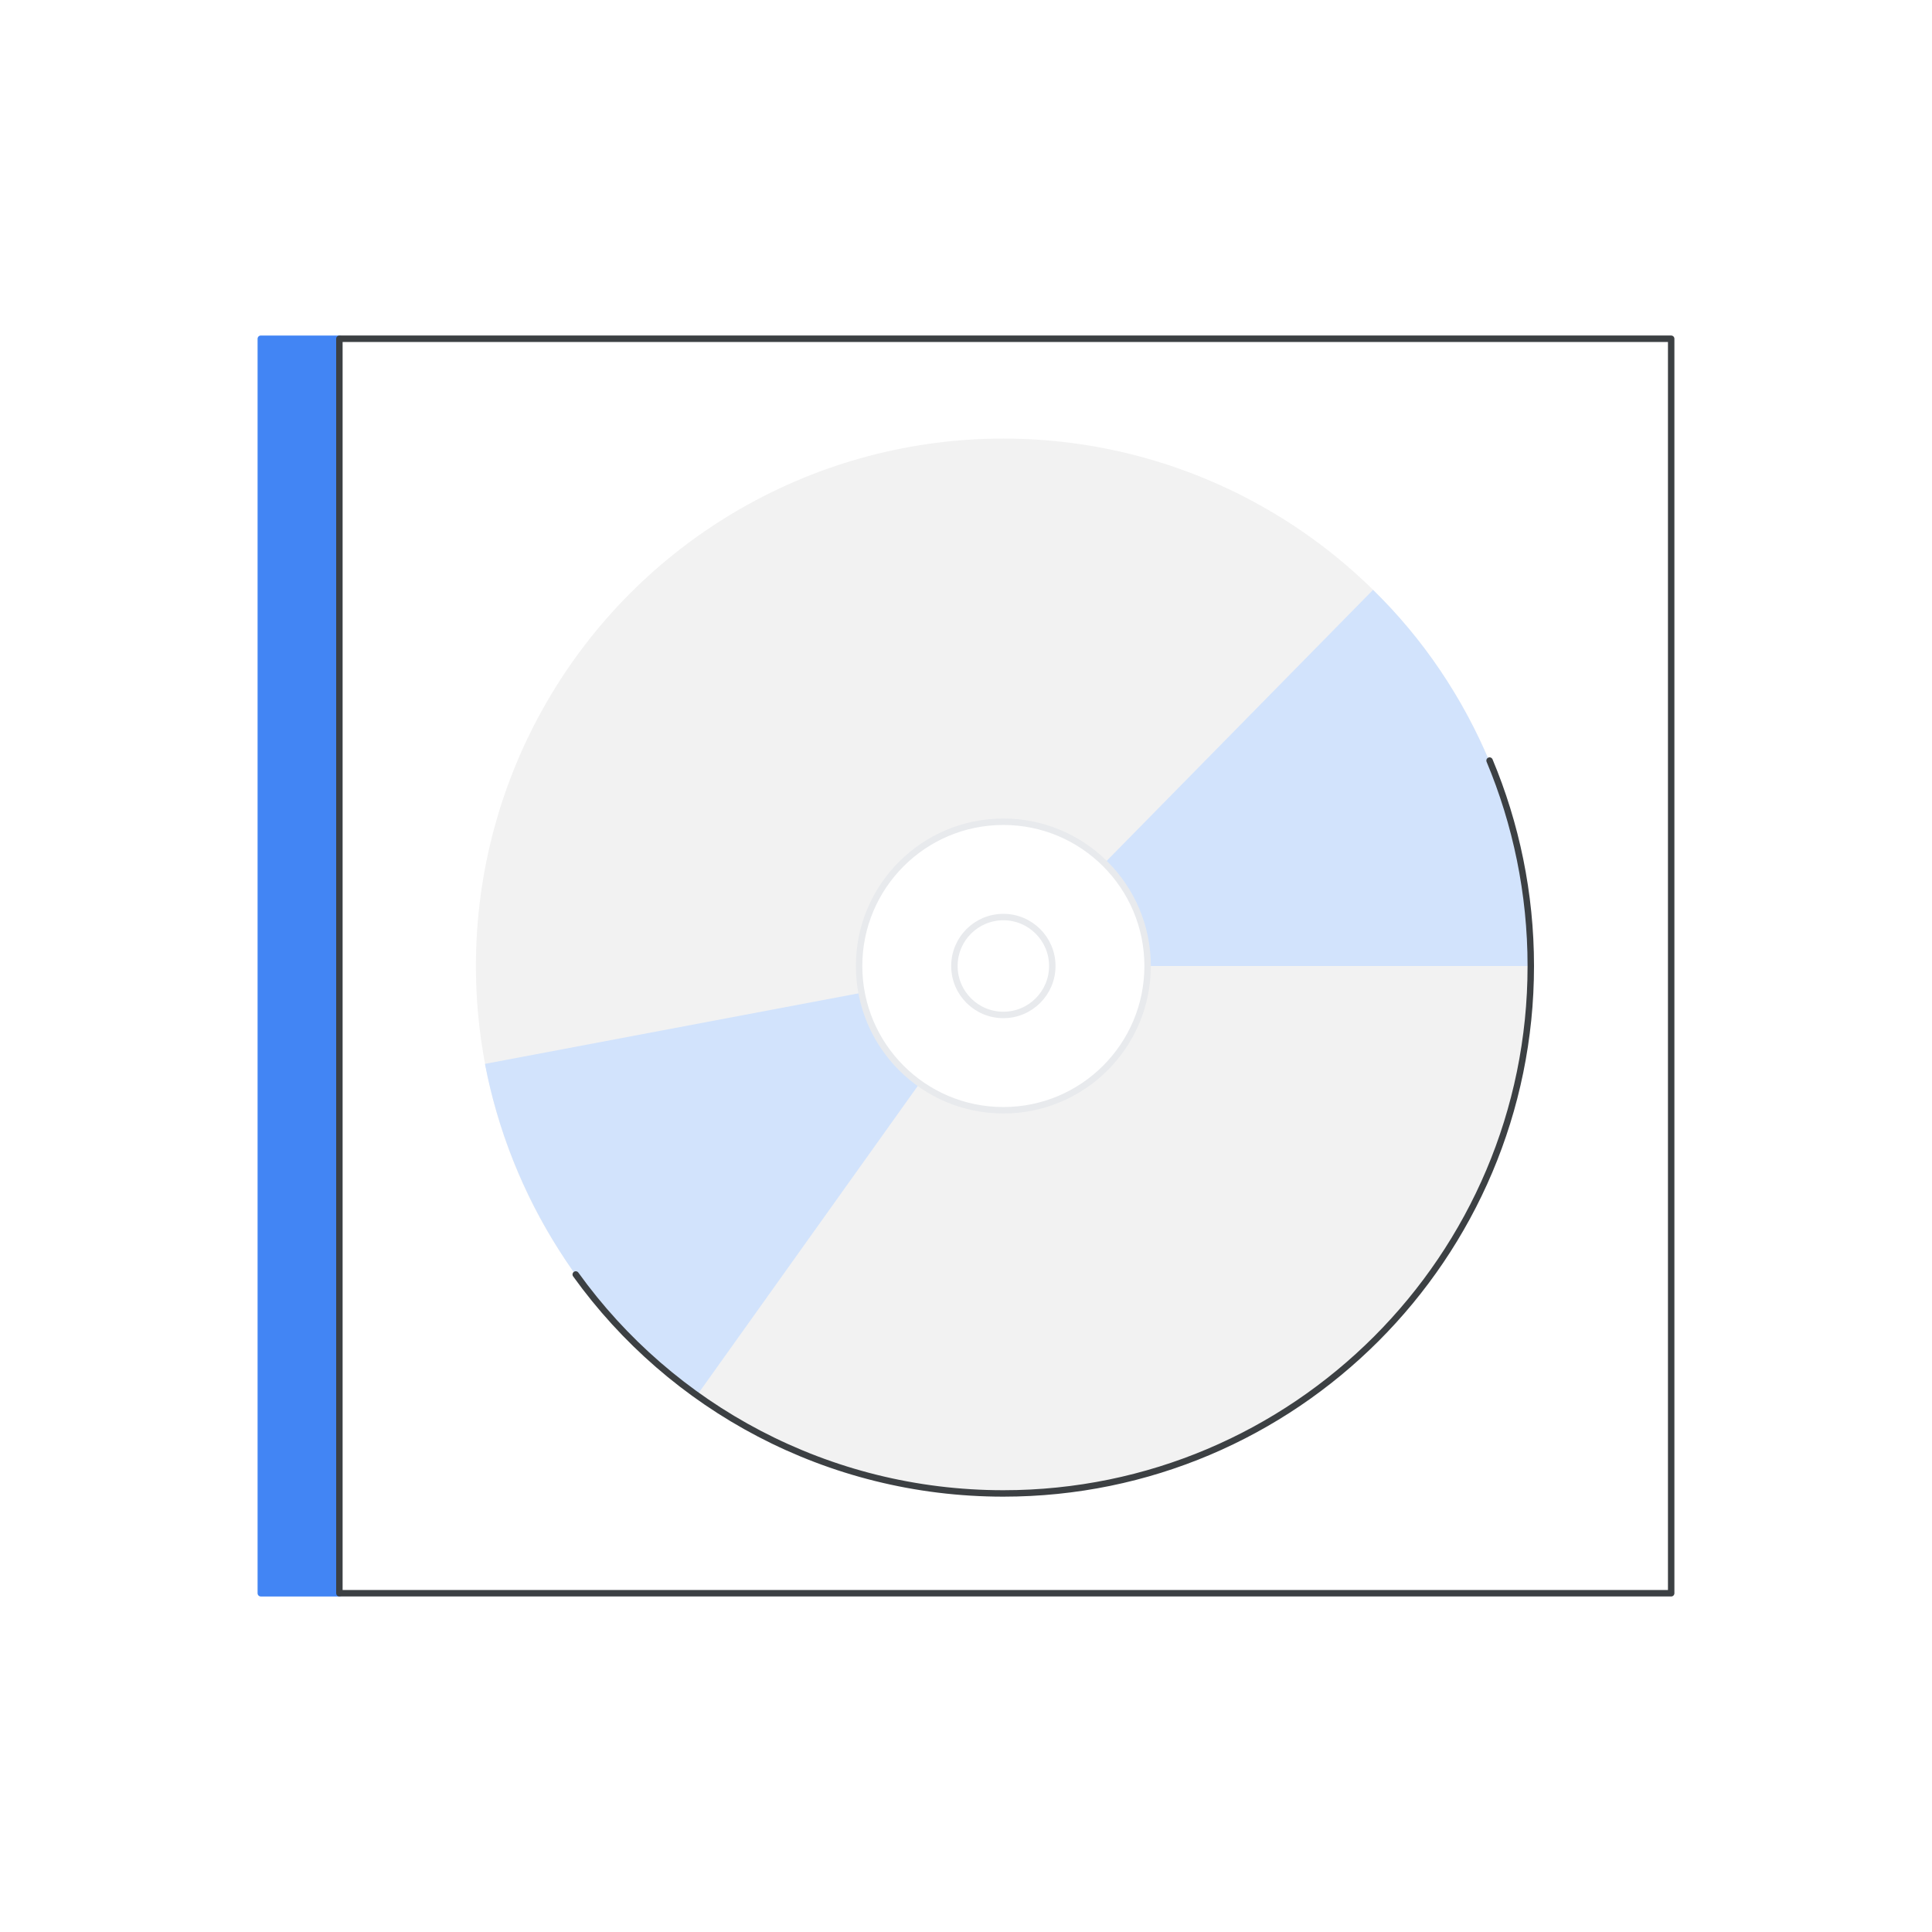 <?xml version="1.0" encoding="utf-8"?>
<!-- Generator: Adobe Illustrator 24.0.0, SVG Export Plug-In . SVG Version: 6.00 Build 0)  -->
<svg version="1.1" id="Layer_1" xmlns="http://www.w3.org/2000/svg" xmlns:xlink="http://www.w3.org/1999/xlink" x="0px" y="0px"
	 viewBox="0 0 300 300" style="enable-background:new 0 0 300 300;" xml:space="preserve">
<style type="text/css">
	.st0{fill:#FFFFFF;}
	.st1{fill:#34A853;stroke:#34A853;stroke-linecap:round;stroke-linejoin:round;stroke-miterlimit:10;}
	.st2{fill:none;stroke:#3C4043;stroke-linecap:round;stroke-linejoin:round;stroke-miterlimit:10;}
	.st3{fill:#CFBBA2;}
	.st4{fill:#FFFFFF;stroke:#FFFFFF;stroke-linecap:round;stroke-linejoin:round;stroke-miterlimit:10;}
	.st5{fill:none;stroke:#FFFFFF;stroke-linecap:round;stroke-linejoin:round;stroke-miterlimit:10;}
	.st6{fill:#FFFFFF;stroke:#3C4043;stroke-linecap:round;stroke-linejoin:round;stroke-miterlimit:10;}
	.st7{fill:#E8EAED;stroke:#E8EAED;stroke-linecap:round;stroke-linejoin:round;stroke-miterlimit:10;}
	.st8{fill:#4285F4;stroke:#4285F4;stroke-linecap:round;stroke-linejoin:round;stroke-miterlimit:10;}
	.st9{fill:#F2F2F2;}
	.st10{clip-path:url(#SVGID_2_);fill:#D2E3FC;}
	.st11{clip-path:url(#SVGID_4_);fill:#FFFFFF;}
	.st12{clip-path:url(#SVGID_4_);fill:#D2E3FC;}
	.st13{fill:#FFFFFF;stroke:#E8EAED;stroke-miterlimit:10;}
</style>
<rect x="-4" y="-4" class="st0" width="308" height="308"/>
<g>
	
		<rect x="40.5" y="52.6" transform="matrix(-1 -1.224647e-16 1.224647e-16 -1 93.198 300)" class="st8" width="12.2" height="194.8"/>
	<rect x="52.7" y="52.6" class="st6" width="206.8" height="194.8"/>
	<g>
		<g>
			<g>
				<circle class="st9" cx="155.8" cy="150" r="81.9"/>
			</g>
			<g>
				<g>
					<defs>
						<path id="SVGID_1_" d="M155.8,150l-47.6,66.7c-8.5-6.1-15.8-13.7-21.4-22.6c-5.6-8.8-9.5-18.6-11.5-28.9L155.8,150z"/>
					</defs>
					<clipPath id="SVGID_2_">
						<use xlink:href="#SVGID_1_"  style="overflow:visible;"/>
					</clipPath>
					<polygon class="st10" points="155.8,196.2 111.8,216.7 75.3,216.7 75.3,163.5 104.5,150 155.8,150 					"/>
				</g>
			</g>
			<g>
				<g>
					<defs>
						<path id="SVGID_3_" d="M155.8,150l57.4-58.4c7.8,7.6,13.9,16.7,18.1,26.7c4.2,10,6.4,20.8,6.4,31.7H155.8z"/>
					</defs>
					<clipPath id="SVGID_4_">
						<use xlink:href="#SVGID_3_"  style="overflow:visible;"/>
					</clipPath>
					<polygon class="st11" points="155.8,124.6 167.4,150 155.8,150 					"/>
					<polygon class="st12" points="155.8,116.2 209.7,91.6 237.7,91.6 237.7,150 167.4,150 155.8,124.6 					"/>
				</g>
			</g>
			<g>
				<circle class="st13" cx="155.8" cy="150" r="22.4"/>
			</g>
			<g>
				<circle class="st13" cx="155.8" cy="150" r="7.6"/>
			</g>
		</g>
		<g>
			<path class="st2" d="M231.3,118.1c4.1,9.8,6.4,20.6,6.4,31.9c0,45.2-36.7,81.9-81.9,81.9c-27.3,0-51.6-13.4-66.4-34"/>
		</g>
	</g>
</g>
</svg>
